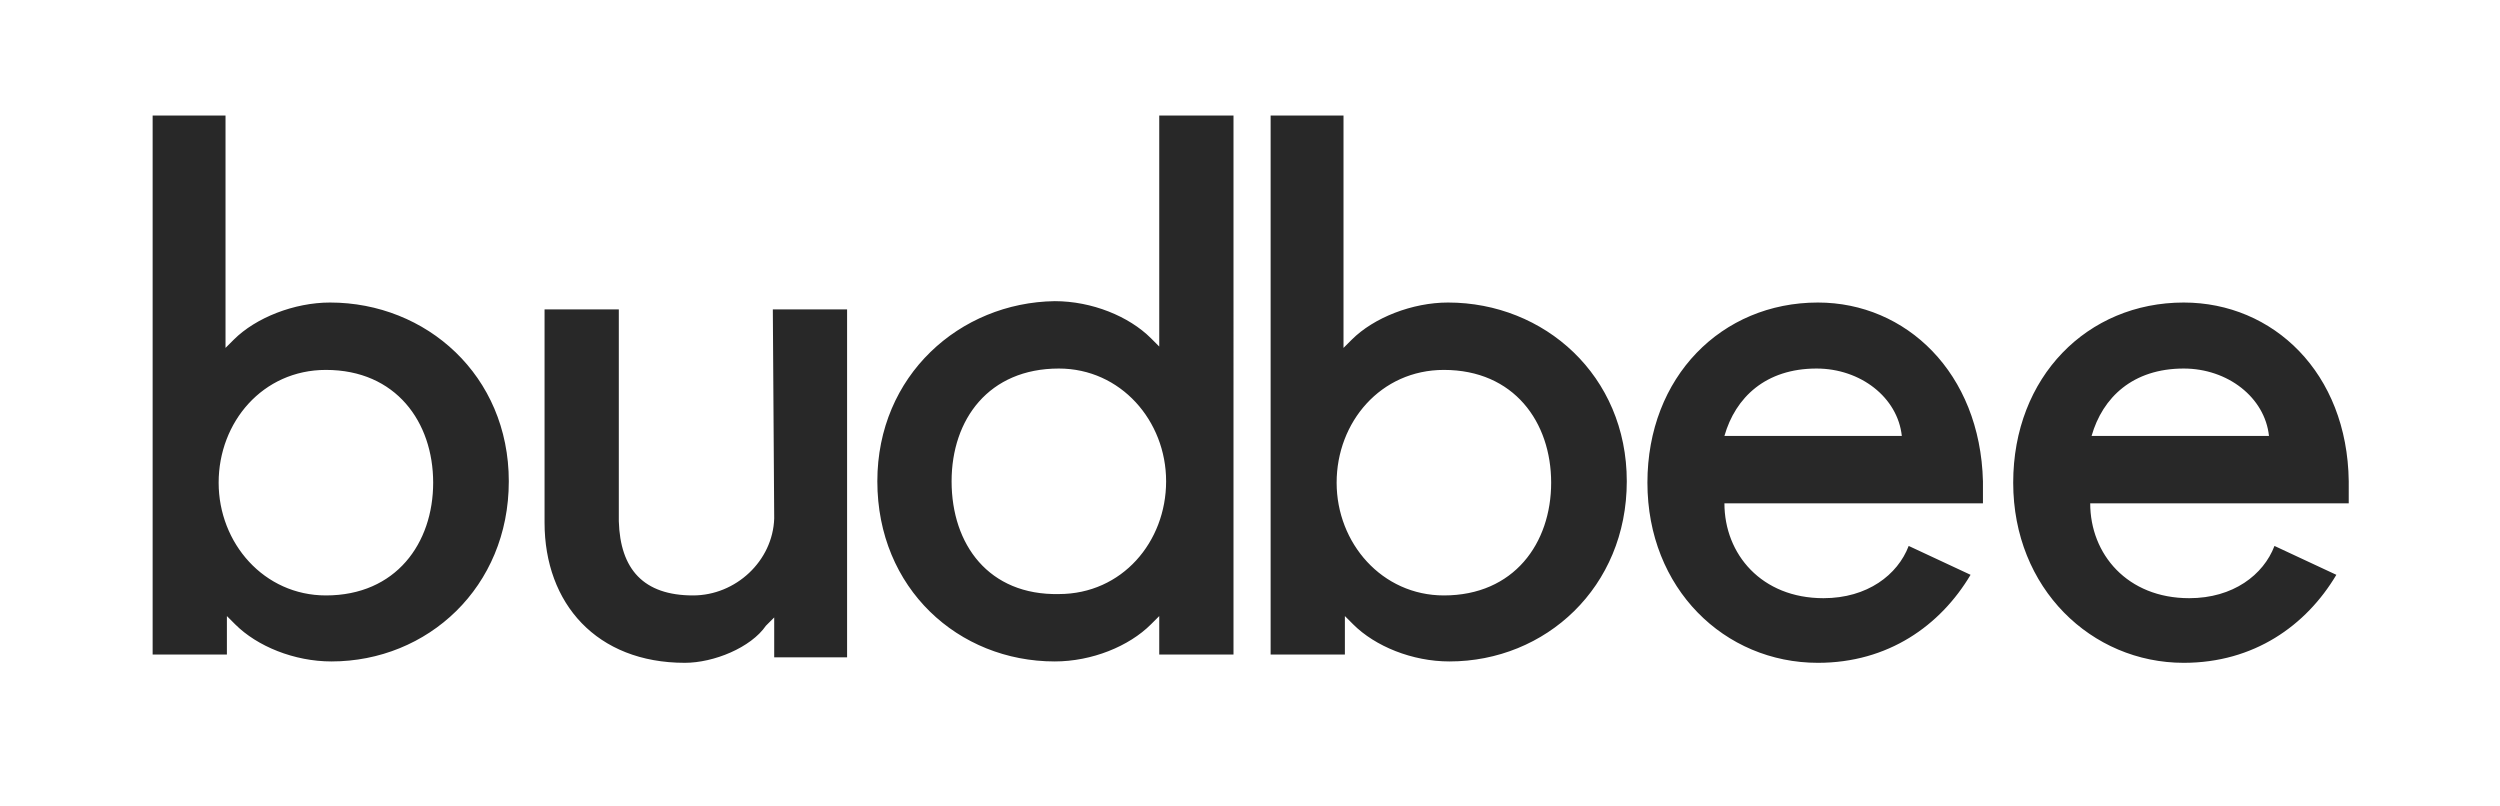 <?xml version="1.0" encoding="utf-8"?>
<!-- Generator: Adobe Illustrator 25.2.1, SVG Export Plug-In . SVG Version: 6.00 Build 0)  -->
<svg version="1.1" id="Layer_1" xmlns="http://www.w3.org/2000/svg" xmlns:xlink="http://www.w3.org/1999/xlink" x="0px" y="0px"
	 viewBox="0 0 181.8 58.6" style="enable-background:new 0 0 181.8 58.6;" xml:space="preserve">
<style type="text/css">
	.st0{fill:#282828;}
</style>
<path class="st0" d="M24,22c-2.6,0-5.4,1.1-7,2.7L16.7,25l-0.3,0.3V8.4h-5.3v39.2h3.3H16h0.5v-2.8l0.3,0.3l0.3,0.3
	c1.6,1.6,4.3,2.7,7,2.7c7,0,12.9-5.4,12.9-13.1S31,22,24,22z M23.7,43.3c-4.5,0-7.8-3.8-7.8-8.2s3.2-8.2,7.8-8.2
	c5.1,0,7.8,3.8,7.8,8.2S28.8,43.3,23.7,43.3z M56.3,37.7c-0.1,3.1-2.8,5.6-5.9,5.6c-3.6,0-5.3-1.9-5.4-5.4V22.5h-5.4V38
	c0,5.9,3.8,10.2,10.2,10.2c2.1,0,4.8-1.1,5.9-2.7l0.3-0.3l0.3-0.3v2.9h0.5h1.5h3.3V22.5h-5.4L56.3,37.7L56.3,37.7z M132.2,22
	c-7,0-12.4,5.4-12.4,13.1s5.6,13.1,12.4,13.1c5.1,0,8.9-2.7,11.1-6.4l-4.5-2.1c-0.8,2.1-3,3.8-6.2,3.8c-4.5,0-7.2-3.2-7.2-6.9h18.8
	V35C144,27.1,138.6,22,132.2,22z M125.4,31.7c0.8-2.8,3-4.9,6.7-4.9c3.2,0,5.9,2.1,6.2,4.9H125.4z M158.8,22
	c-7,0-12.4,5.4-12.4,13.1s5.7,13.1,12.4,13.1c5.1,0,8.9-2.7,11.1-6.4l-4.5-2.1c-0.8,2.1-3,3.8-6.2,3.8c-4.5,0-7.2-3.2-7.2-6.9h18.3
	h0.5V35C170.7,27.1,165.3,22,158.8,22z M152.1,31.7c0.8-2.8,3-4.9,6.7-4.9c3.2,0,5.9,2.1,6.2,4.9H152.1z M105.3,22
	c-2.6,0-5.4,1.1-7,2.7L98,25l-0.3,0.3V8.4h-5.3v39.2h3.3h1.6h0.5v-2.8l0.3,0.3l0.3,0.3c1.6,1.6,4.3,2.7,7,2.7
	c7,0,12.9-5.4,12.9-13.1S112.3,22,105.3,22z M105,43.3c-4.5,0-7.8-3.8-7.8-8.2s3.2-8.2,7.8-8.2c5.1,0,7.8,3.8,7.8,8.2
	S110.1,43.3,105,43.3z M63.8,35c0,7.8,5.9,13.1,12.9,13.1c2.7,0,5.4-1.1,7-2.7l0.3-0.3l0.3-0.3v2.8h0.5h1.6h3.3V8.4h-5.4v16.8
	L84,24.9l-0.3-0.3c-1.6-1.6-4.3-2.7-7-2.7C69.8,22,63.8,27.3,63.8,35z M69.2,35c0-4.5,2.7-8.2,7.8-8.2c4.5,0,7.8,3.8,7.8,8.2
	s-3.2,8.2-7.8,8.2C71.9,43.3,69.2,39.6,69.2,35z"/>
</svg>
